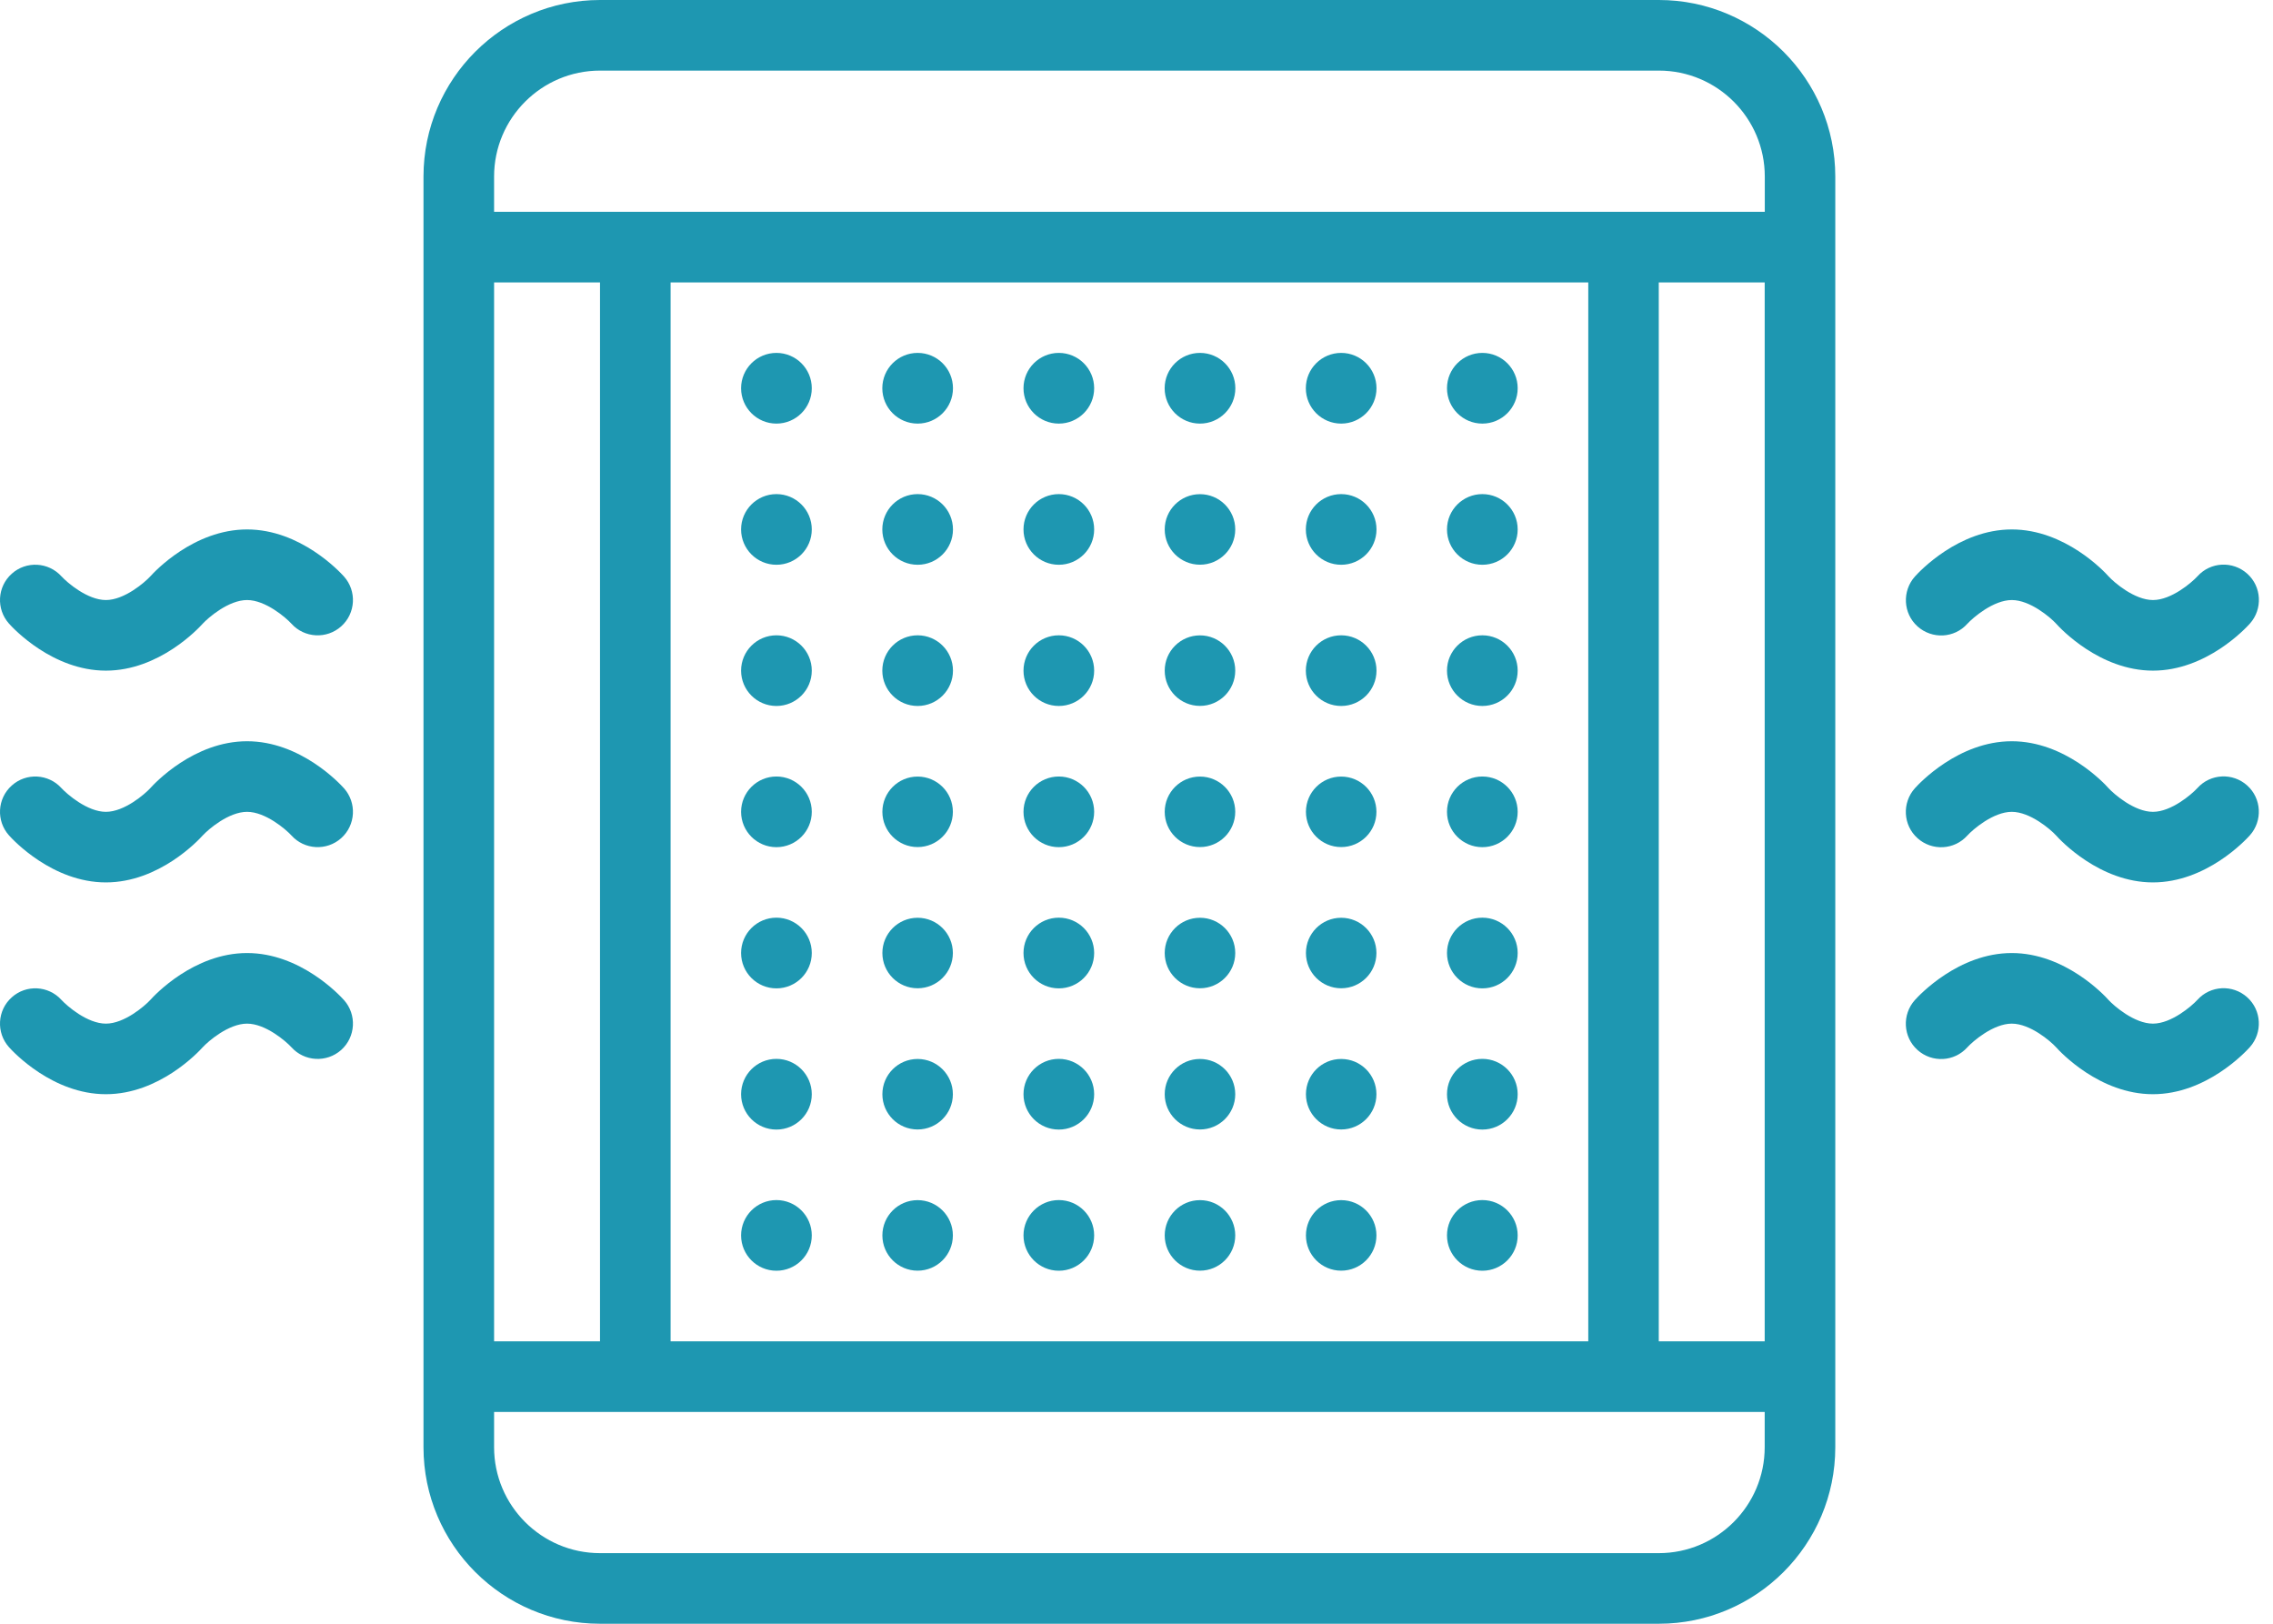 <svg width="70" height="50" viewBox="0 0 70 50" fill="none" xmlns="http://www.w3.org/2000/svg">
<path d="M51.087 0H18.478C15.482 0 13.042 2.437 13.042 5.436V44.566C13.042 47.563 15.479 50 18.478 50H51.087C54.083 50 56.52 47.563 56.52 44.566V5.436C56.52 2.44 54.083 0 51.087 0ZM15.216 8.696H18.478V41.304H15.216V8.696ZM54.346 44.564C54.346 46.363 52.883 47.826 51.084 47.826H18.478C16.679 47.826 15.216 46.363 15.216 44.564V43.478H54.346V44.564ZM20.652 41.304V8.696H48.913V41.304H20.652ZM54.346 41.304H51.084V8.696H54.346V41.304ZM54.346 6.522H15.216V5.436C15.216 3.637 16.679 2.174 18.478 2.174H51.087C52.886 2.174 54.349 3.637 54.349 5.436V6.522H54.346Z" fill="#1E97B1"/>
<path d="M59.054 19.29C59.502 19.69 60.188 19.655 60.587 19.208C60.761 19.019 61.388 18.477 61.956 18.477C62.525 18.477 63.151 19.019 63.32 19.203C63.452 19.352 64.665 20.651 66.304 20.651C67.944 20.651 69.154 19.352 69.288 19.203C69.688 18.755 69.653 18.065 69.206 17.665C68.759 17.265 68.073 17.299 67.673 17.747C67.499 17.936 66.873 18.477 66.304 18.477C65.735 18.477 65.109 17.936 64.94 17.752C64.809 17.603 63.596 16.303 61.956 16.303C60.317 16.303 59.107 17.603 58.973 17.752C58.573 18.199 58.607 18.89 59.054 19.29Z" fill="#1E97B1"/>
<path d="M69.204 24.186C68.757 23.786 68.071 23.821 67.671 24.268C67.497 24.457 66.871 24.999 66.302 24.999C65.733 24.999 65.107 24.457 64.938 24.273C64.807 24.124 63.594 22.825 61.955 22.825C60.315 22.825 59.105 24.124 58.971 24.273C58.571 24.72 58.605 25.411 59.053 25.811C59.5 26.211 60.185 26.176 60.586 25.729C60.759 25.54 61.386 24.999 61.955 24.999C62.523 24.999 63.15 25.54 63.318 25.724C63.45 25.873 64.662 27.172 66.302 27.172C67.942 27.172 69.152 25.873 69.286 25.724C69.686 25.277 69.651 24.586 69.204 24.186Z" fill="#1E97B1"/>
<path d="M69.204 30.708C68.757 30.308 68.071 30.343 67.671 30.79C67.497 30.979 66.871 31.521 66.302 31.521C65.733 31.521 65.107 30.979 64.938 30.795C64.807 30.646 63.594 29.347 61.955 29.347C60.315 29.347 59.105 30.646 58.971 30.795C58.571 31.242 58.605 31.933 59.053 32.333C59.5 32.733 60.185 32.698 60.586 32.251C60.759 32.062 61.386 31.521 61.955 31.521C62.523 31.521 63.15 32.062 63.318 32.246C63.45 32.395 64.662 33.694 66.302 33.694C67.942 33.694 69.152 32.395 69.286 32.246C69.686 31.799 69.651 31.108 69.204 30.708Z" fill="#1E97B1"/>
<path d="M7.609 16.303C5.969 16.303 4.759 17.603 4.63 17.747C4.456 17.936 3.83 18.477 3.261 18.477C2.692 18.477 2.068 17.938 1.892 17.747C1.492 17.305 0.806 17.267 0.362 17.667C-0.086 18.067 -0.123 18.755 0.277 19.203C0.409 19.352 1.621 20.651 3.261 20.651C4.901 20.651 6.111 19.352 6.24 19.208C6.414 19.019 7.04 18.477 7.609 18.477C8.178 18.477 8.804 19.019 8.973 19.203C9.373 19.65 10.061 19.687 10.508 19.287C10.955 18.887 10.993 18.199 10.593 17.752C10.461 17.603 9.249 16.303 7.609 16.303Z" fill="#1E97B1"/>
<path d="M7.609 22.825C5.969 22.825 4.759 24.124 4.63 24.268C4.456 24.457 3.83 24.999 3.261 24.999C2.692 24.999 2.068 24.459 1.892 24.268C1.492 23.826 0.806 23.789 0.362 24.189C-0.086 24.589 -0.123 25.277 0.277 25.724C0.409 25.873 1.621 27.172 3.261 27.172C4.901 27.172 6.111 25.873 6.24 25.729C6.414 25.54 7.04 24.999 7.609 24.999C8.178 24.999 8.804 25.54 8.973 25.724C9.373 26.171 10.061 26.209 10.508 25.809C10.955 25.409 10.993 24.72 10.593 24.273C10.461 24.124 9.249 22.825 7.609 22.825Z" fill="#1E97B1"/>
<path d="M7.609 29.347C5.969 29.347 4.759 30.646 4.63 30.79C4.456 30.979 3.83 31.521 3.261 31.521C2.692 31.521 2.068 30.982 1.892 30.79C1.492 30.348 0.806 30.311 0.362 30.711C-0.086 31.111 -0.123 31.799 0.277 32.246C0.409 32.395 1.621 33.694 3.261 33.694C4.901 33.694 6.111 32.395 6.24 32.251C6.414 32.062 7.04 31.521 7.609 31.521C8.178 31.521 8.804 32.062 8.973 32.246C9.373 32.693 10.061 32.73 10.508 32.331C10.955 31.93 10.993 31.242 10.593 30.795C10.461 30.646 9.249 29.347 7.609 29.347Z" fill="#1E97B1"/>
<path d="M23.911 13.044C24.512 13.044 25 12.556 25 11.955C25 11.354 24.512 10.867 23.911 10.867C23.31 10.867 22.823 11.354 22.823 11.955C22.823 12.556 23.31 13.044 23.911 13.044Z" fill="#1E97B1"/>
<path d="M28.26 13.044C28.861 13.044 29.348 12.556 29.348 11.955C29.348 11.354 28.861 10.867 28.26 10.867C27.659 10.867 27.172 11.354 27.172 11.955C27.172 12.556 27.659 13.044 28.26 13.044Z" fill="#1E97B1"/>
<path d="M32.608 13.044C33.209 13.044 33.696 12.556 33.696 11.955C33.696 11.354 33.209 10.867 32.608 10.867C32.007 10.867 31.52 11.354 31.52 11.955C31.52 12.556 32.007 13.044 32.608 13.044Z" fill="#1E97B1"/>
<path d="M36.955 13.044C37.556 13.044 38.044 12.556 38.044 11.955C38.044 11.354 37.556 10.867 36.955 10.867C36.354 10.867 35.867 11.354 35.867 11.955C35.867 12.556 36.354 13.044 36.955 13.044Z" fill="#1E97B1"/>
<path d="M41.303 13.044C41.904 13.044 42.391 12.556 42.391 11.955C42.391 11.354 41.904 10.867 41.303 10.867C40.702 10.867 40.215 11.354 40.215 11.955C40.215 12.556 40.702 13.044 41.303 13.044Z" fill="#1E97B1"/>
<path d="M45.651 13.044C46.252 13.044 46.739 12.556 46.739 11.955C46.739 11.354 46.252 10.867 45.651 10.867C45.05 10.867 44.562 11.354 44.562 11.955C44.562 12.556 45.05 13.044 45.651 13.044Z" fill="#1E97B1"/>
<path d="M23.911 17.391C24.512 17.391 25 16.904 25 16.303C25 15.702 24.512 15.215 23.911 15.215C23.31 15.215 22.823 15.702 22.823 16.303C22.823 16.904 23.31 17.391 23.911 17.391Z" fill="#1E97B1"/>
<path d="M28.26 17.391C28.861 17.391 29.348 16.904 29.348 16.303C29.348 15.702 28.861 15.215 28.26 15.215C27.659 15.215 27.172 15.702 27.172 16.303C27.172 16.904 27.659 17.391 28.26 17.391Z" fill="#1E97B1"/>
<path d="M32.608 17.391C33.209 17.391 33.696 16.904 33.696 16.303C33.696 15.702 33.209 15.215 32.608 15.215C32.007 15.215 31.52 15.702 31.52 16.303C31.52 16.904 32.007 17.391 32.608 17.391Z" fill="#1E97B1"/>
<path d="M36.955 17.389C37.554 17.389 38.041 16.903 38.041 16.303C38.041 15.703 37.554 15.217 36.955 15.217C36.355 15.217 35.869 15.703 35.869 16.303C35.869 16.903 36.355 17.389 36.955 17.389Z" fill="#1E97B1"/>
<path d="M41.303 17.391C41.904 17.391 42.391 16.904 42.391 16.303C42.391 15.702 41.904 15.215 41.303 15.215C40.702 15.215 40.215 15.702 40.215 16.303C40.215 16.904 40.702 17.391 41.303 17.391Z" fill="#1E97B1"/>
<path d="M45.651 17.391C46.252 17.391 46.739 16.904 46.739 16.303C46.739 15.702 46.252 15.215 45.651 15.215C45.05 15.215 44.562 15.702 44.562 16.303C44.562 16.904 45.05 17.391 45.651 17.391Z" fill="#1E97B1"/>
<path d="M23.911 21.739C24.512 21.739 25 21.252 25 20.651C25 20.05 24.512 19.563 23.911 19.563C23.31 19.563 22.823 20.05 22.823 20.651C22.823 21.252 23.31 21.739 23.911 21.739Z" fill="#1E97B1"/>
<path d="M28.26 21.739C28.861 21.739 29.348 21.252 29.348 20.651C29.348 20.05 28.861 19.563 28.26 19.563C27.659 19.563 27.172 20.05 27.172 20.651C27.172 21.252 27.659 21.739 28.26 21.739Z" fill="#1E97B1"/>
<path d="M32.608 21.739C33.209 21.739 33.696 21.252 33.696 20.651C33.696 20.05 33.209 19.563 32.608 19.563C32.007 19.563 31.52 20.05 31.52 20.651C31.52 21.252 32.007 21.739 32.608 21.739Z" fill="#1E97B1"/>
<path d="M36.955 21.737C37.554 21.737 38.041 21.251 38.041 20.651C38.041 20.052 37.554 19.565 36.955 19.565C36.355 19.565 35.869 20.052 35.869 20.651C35.869 21.251 36.355 21.737 36.955 21.737Z" fill="#1E97B1"/>
<path d="M41.303 21.739C41.904 21.739 42.391 21.252 42.391 20.651C42.391 20.05 41.904 19.563 41.303 19.563C40.702 19.563 40.215 20.05 40.215 20.651C40.215 21.252 40.702 21.739 41.303 21.739Z" fill="#1E97B1"/>
<path d="M45.651 21.739C46.252 21.739 46.739 21.252 46.739 20.651C46.739 20.05 46.252 19.563 45.651 19.563C45.05 19.563 44.562 20.05 44.562 20.651C44.562 21.252 45.05 21.739 45.651 21.739Z" fill="#1E97B1"/>
<path d="M23.911 26.087C24.512 26.087 25 25.6 25 24.999C25 24.398 24.512 23.911 23.911 23.911C23.31 23.911 22.823 24.398 22.823 24.999C22.823 25.6 23.31 26.087 23.911 26.087Z" fill="#1E97B1"/>
<path d="M28.259 26.084C28.859 26.084 29.345 25.598 29.345 24.999C29.345 24.399 28.859 23.913 28.259 23.913C27.66 23.913 27.174 24.399 27.174 24.999C27.174 25.598 27.66 26.084 28.259 26.084Z" fill="#1E97B1"/>
<path d="M32.608 26.087C33.209 26.087 33.696 25.6 33.696 24.999C33.696 24.398 33.209 23.911 32.608 23.911C32.007 23.911 31.52 24.398 31.52 24.999C31.52 25.6 32.007 26.087 32.608 26.087Z" fill="#1E97B1"/>
<path d="M36.955 26.084C37.554 26.084 38.041 25.598 38.041 24.999C38.041 24.399 37.554 23.913 36.955 23.913C36.355 23.913 35.869 24.399 35.869 24.999C35.869 25.598 36.355 26.084 36.955 26.084Z" fill="#1E97B1"/>
<path d="M41.303 26.084C41.903 26.084 42.389 25.598 42.389 24.999C42.389 24.399 41.903 23.913 41.303 23.913C40.704 23.913 40.218 24.399 40.218 24.999C40.218 25.598 40.704 26.084 41.303 26.084Z" fill="#1E97B1"/>
<path d="M45.651 26.087C46.252 26.087 46.739 25.6 46.739 24.999C46.739 24.398 46.252 23.911 45.651 23.911C45.05 23.911 44.562 24.398 44.562 24.999C44.562 25.6 45.05 26.087 45.651 26.087Z" fill="#1E97B1"/>
<path d="M23.911 30.435C24.512 30.435 25 29.948 25 29.346C25 28.745 24.512 28.258 23.911 28.258C23.31 28.258 22.823 28.745 22.823 29.346C22.823 29.948 23.31 30.435 23.911 30.435Z" fill="#1E97B1"/>
<path d="M28.259 30.432C28.859 30.432 29.345 29.946 29.345 29.346C29.345 28.747 28.859 28.261 28.259 28.261C27.66 28.261 27.174 28.747 27.174 29.346C27.174 29.946 27.66 30.432 28.259 30.432Z" fill="#1E97B1"/>
<path d="M32.608 30.435C33.209 30.435 33.696 29.948 33.696 29.346C33.696 28.745 33.209 28.258 32.608 28.258C32.007 28.258 31.52 28.745 31.52 29.346C31.52 29.948 32.007 30.435 32.608 30.435Z" fill="#1E97B1"/>
<path d="M36.955 30.432C37.554 30.432 38.041 29.946 38.041 29.346C38.041 28.747 37.554 28.261 36.955 28.261C36.355 28.261 35.869 28.747 35.869 29.346C35.869 29.946 36.355 30.432 36.955 30.432Z" fill="#1E97B1"/>
<path d="M41.303 30.432C41.903 30.432 42.389 29.946 42.389 29.346C42.389 28.747 41.903 28.261 41.303 28.261C40.704 28.261 40.218 28.747 40.218 29.346C40.218 29.946 40.704 30.432 41.303 30.432Z" fill="#1E97B1"/>
<path d="M45.651 30.435C46.252 30.435 46.739 29.948 46.739 29.346C46.739 28.745 46.252 28.258 45.651 28.258C45.05 28.258 44.562 28.745 44.562 29.346C44.562 29.948 45.05 30.435 45.651 30.435Z" fill="#1E97B1"/>
<path d="M23.911 34.783C24.512 34.783 25 34.296 25 33.695C25 33.094 24.512 32.606 23.911 32.606C23.31 32.606 22.823 33.094 22.823 33.695C22.823 34.296 23.31 34.783 23.911 34.783Z" fill="#1E97B1"/>
<path d="M28.259 34.78C28.859 34.78 29.345 34.294 29.345 33.695C29.345 33.095 28.859 32.609 28.259 32.609C27.66 32.609 27.174 33.095 27.174 33.695C27.174 34.294 27.66 34.78 28.259 34.78Z" fill="#1E97B1"/>
<path d="M32.608 34.783C33.209 34.783 33.696 34.296 33.696 33.695C33.696 33.094 33.209 32.606 32.608 32.606C32.007 32.606 31.52 33.094 31.52 33.695C31.52 34.296 32.007 34.783 32.608 34.783Z" fill="#1E97B1"/>
<path d="M36.955 34.78C37.554 34.78 38.041 34.294 38.041 33.695C38.041 33.095 37.554 32.609 36.955 32.609C36.355 32.609 35.869 33.095 35.869 33.695C35.869 34.294 36.355 34.78 36.955 34.78Z" fill="#1E97B1"/>
<path d="M41.303 34.78C41.903 34.78 42.389 34.294 42.389 33.695C42.389 33.095 41.903 32.609 41.303 32.609C40.704 32.609 40.218 33.095 40.218 33.695C40.218 34.294 40.704 34.78 41.303 34.78Z" fill="#1E97B1"/>
<path d="M45.651 34.783C46.252 34.783 46.739 34.296 46.739 33.695C46.739 33.094 46.252 32.606 45.651 32.606C45.05 32.606 44.562 33.094 44.562 33.695C44.562 34.296 45.05 34.783 45.651 34.783Z" fill="#1E97B1"/>
<path d="M23.911 39.13C24.512 39.13 25 38.643 25 38.042C25 37.441 24.512 36.954 23.911 36.954C23.31 36.954 22.823 37.441 22.823 38.042C22.823 38.643 23.31 39.13 23.911 39.13Z" fill="#1E97B1"/>
<path d="M28.259 39.128C28.859 39.128 29.345 38.642 29.345 38.042C29.345 37.443 28.859 36.956 28.259 36.956C27.66 36.956 27.174 37.443 27.174 38.042C27.174 38.642 27.66 39.128 28.259 39.128Z" fill="#1E97B1"/>
<path d="M32.608 39.13C33.209 39.13 33.696 38.643 33.696 38.042C33.696 37.441 33.209 36.954 32.608 36.954C32.007 36.954 31.52 37.441 31.52 38.042C31.52 38.643 32.007 39.13 32.608 39.13Z" fill="#1E97B1"/>
<path d="M36.955 39.128C37.554 39.128 38.041 38.642 38.041 38.042C38.041 37.443 37.554 36.956 36.955 36.956C36.355 36.956 35.869 37.443 35.869 38.042C35.869 38.642 36.355 39.128 36.955 39.128Z" fill="#1E97B1"/>
<path d="M41.303 39.128C41.903 39.128 42.389 38.642 42.389 38.042C42.389 37.443 41.903 36.956 41.303 36.956C40.704 36.956 40.218 37.443 40.218 38.042C40.218 38.642 40.704 39.128 41.303 39.128Z" fill="#1E97B1"/>
<path d="M45.651 39.13C46.252 39.13 46.739 38.643 46.739 38.042C46.739 37.441 46.252 36.954 45.651 36.954C45.05 36.954 44.562 37.441 44.562 38.042C44.562 38.643 45.05 39.13 45.651 39.13Z" fill="#1E97B1"/>
</svg>
